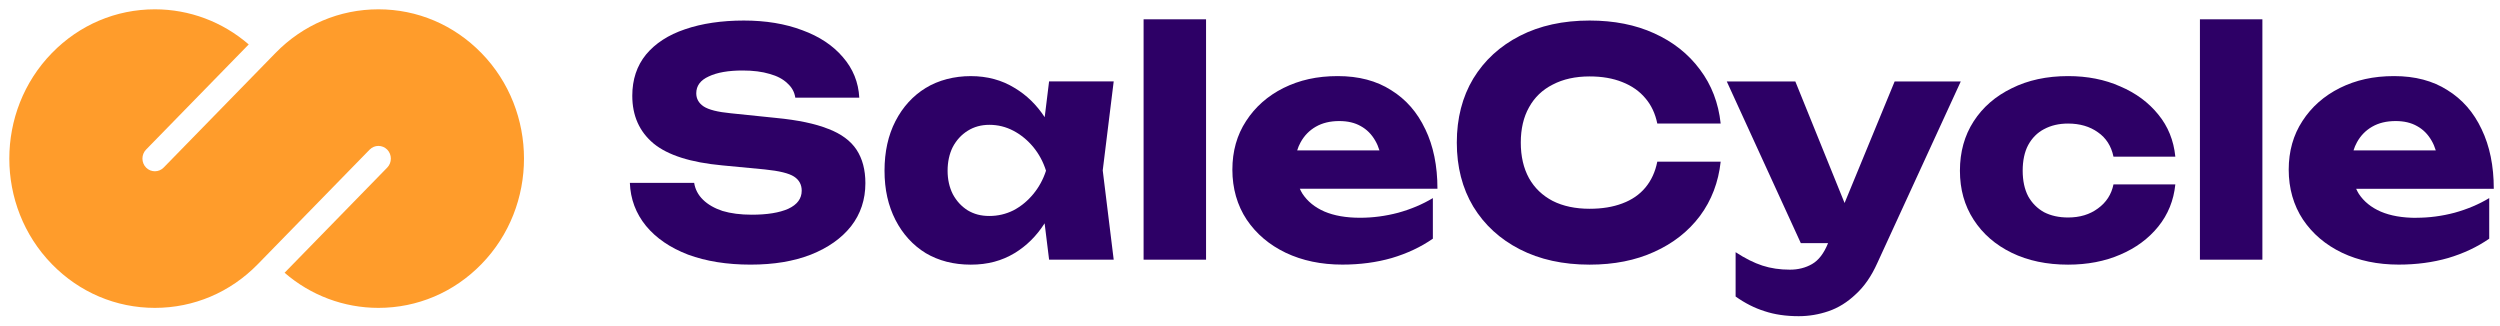 <svg width="805" height="105" viewBox="0 0 805 105" fill="none" xmlns="http://www.w3.org/2000/svg">
<path d="M155.004 17.073C146.153 7.993 134.376 3 121.852 3C109.327 3 97.55 7.993 88.699 17.073L52.704 53.95C51.144 55.549 48.605 55.549 47.038 53.964C45.478 52.372 45.472 49.777 47.025 48.178L80.087 14.306C71.649 7.002 60.981 3 49.868 3C37.343 3 25.573 7.993 16.716 17.073C-1.572 35.822 -1.572 66.32 16.716 85.062C25.573 94.136 37.343 99.136 49.868 99.136C62.393 99.136 74.163 94.143 83.02 85.062L119.015 48.185C120.575 46.587 123.115 46.587 124.681 48.172C126.241 49.764 126.248 52.359 124.694 53.957L91.639 87.829C100.07 95.133 110.738 99.136 121.858 99.136C134.383 99.136 146.16 94.143 155.01 85.062C173.298 66.313 173.298 35.816 155.01 17.073H155.004Z" fill="#FF9C2B"/>
<path d="M778.078 70.145C773.566 70.145 769.737 69.478 766.598 68.137C763.523 66.796 761.17 64.888 759.533 62.405C759.217 61.89 758.933 61.355 758.682 60.793H802.999C802.999 53.423 801.69 47.024 799.073 41.595C796.52 36.167 792.859 31.98 788.082 29.028C783.37 26.01 777.646 24.504 770.91 24.504C764.174 24.504 758.611 25.779 753.448 28.321C748.349 30.87 744.326 34.417 741.38 38.973C738.441 43.464 736.965 48.688 736.965 54.651C736.965 60.615 738.505 66.11 741.58 70.733C744.655 75.289 748.839 78.842 754.137 81.385C759.5 83.934 765.586 85.202 772.386 85.202C778.078 85.202 783.377 84.495 788.282 83.089C793.252 81.616 797.668 79.536 801.529 76.854V63.785C798.196 65.793 794.464 67.371 790.345 68.507C786.29 69.577 782.204 70.118 778.078 70.118V70.145ZM763.852 40.79C765.947 39.581 768.461 38.98 771.406 38.98C774.088 38.98 776.376 39.515 778.271 40.591C780.238 41.661 781.804 43.24 782.984 45.313C783.531 46.251 783.976 47.288 784.324 48.431H757.831C758.115 47.506 758.482 46.634 758.94 45.815C760.119 43.669 761.75 41.998 763.845 40.79H763.852Z" fill="#2D0066"/>
<path d="M728.489 6.217H708.377V83.617H728.489V6.217Z" fill="#2D0066"/>
<path d="M658.169 41.595C660.393 40.387 662.978 39.786 665.917 39.786C669.714 39.786 672.918 40.724 675.535 42.599C678.152 44.409 679.822 47.024 680.537 50.438H700.456C699.934 45.214 698.103 40.691 694.964 36.867C691.824 32.977 687.738 29.965 682.703 27.819C677.733 25.607 672.138 24.504 665.924 24.504C659.059 24.504 653.006 25.811 647.772 28.427C642.538 30.976 638.451 34.522 635.511 39.079C632.572 43.636 631.096 48.932 631.096 54.962C631.096 60.991 632.565 66.189 635.511 70.746C638.457 75.302 642.544 78.856 647.772 81.398C653.006 83.947 659.059 85.215 665.924 85.215C672.138 85.215 677.733 84.145 682.703 81.999C687.738 79.853 691.824 76.841 694.964 72.951C698.103 69.062 699.934 64.544 700.456 59.38H680.537C679.886 62.596 678.217 65.178 675.535 67.12C672.918 69.062 669.714 70.032 665.917 70.032C662.978 70.032 660.393 69.465 658.169 68.322C656.01 67.113 654.308 65.41 653.07 63.197C651.891 60.919 651.304 58.172 651.304 54.955C651.304 51.739 651.891 48.926 653.07 46.713C654.315 44.435 656.01 42.725 658.169 41.589V41.595Z" fill="#2D0066"/>
<path d="M610.081 26.221L593.953 65.37L578.095 26.221H556.018L579.862 78.287H588.635L588.596 78.386C587.288 81.603 585.586 83.815 583.491 85.023C581.402 86.232 579.011 86.833 576.329 86.833C573.126 86.833 570.18 86.397 567.498 85.525C564.816 84.654 561.942 83.214 558.867 81.206V95.478C561.877 97.624 564.984 99.196 568.188 100.2C571.392 101.269 575.053 101.811 579.178 101.811C582.447 101.811 585.65 101.276 588.79 100.2C591.929 99.13 594.842 97.32 597.524 94.771C600.27 92.294 602.591 88.94 604.486 84.72L631.372 26.221H610.081Z" fill="#2D0066"/>
<path d="M499.994 27.225C503.327 25.481 507.285 24.609 511.862 24.609C515.852 24.609 519.352 25.21 522.362 26.419C525.437 27.628 527.925 29.364 529.82 31.643C531.716 33.855 532.992 36.569 533.649 39.786H554.058C553.342 33.148 551.118 27.357 547.386 22.397C543.66 17.371 538.748 13.482 532.67 10.734C526.649 7.987 519.719 6.613 511.868 6.613C503.301 6.613 495.811 8.258 489.403 11.54C482.99 14.822 477.987 19.412 474.39 25.309C470.858 31.207 469.092 38.075 469.092 45.914C469.092 53.753 470.858 60.621 474.39 66.519C477.987 72.416 482.99 77.006 489.403 80.288C495.811 83.571 503.301 85.215 511.868 85.215C519.719 85.215 526.649 83.841 532.67 81.094C538.755 78.347 543.66 74.497 547.386 69.537C551.112 64.511 553.336 58.68 554.058 52.049H533.649C532.998 55.332 531.716 58.112 529.82 60.39C527.925 62.669 525.437 64.379 522.362 65.515C519.352 66.651 515.858 67.225 511.862 67.225C507.285 67.225 503.327 66.387 499.994 64.716C496.662 62.972 494.109 60.529 492.343 57.379C490.577 54.163 489.694 50.346 489.694 45.921C489.694 41.496 490.577 37.712 492.343 34.562C494.109 31.346 496.662 28.902 499.994 27.225Z" fill="#2D0066"/>
<path d="M458.932 41.595C456.38 36.167 452.718 31.98 447.942 29.028C443.23 26.01 437.506 24.504 430.769 24.504C424.033 24.504 418.47 25.779 413.307 28.321C408.208 30.87 404.186 34.417 401.24 38.973C398.3 43.464 396.824 48.688 396.824 54.651C396.824 60.615 398.365 66.11 401.44 70.733C404.514 75.289 408.698 78.842 413.997 81.385C419.36 83.934 425.438 85.202 432.245 85.202C437.937 85.202 443.23 84.495 448.135 83.089C453.105 81.616 457.521 79.536 461.382 76.854V63.785C458.049 65.793 454.317 67.371 450.198 68.507C446.143 69.577 442.056 70.118 437.937 70.118C433.425 70.118 429.596 69.451 426.457 68.111C423.382 66.77 421.029 64.861 419.392 62.378C419.076 61.863 418.793 61.328 418.541 60.767H462.858C462.858 53.397 461.549 46.997 458.932 41.569V41.595ZM423.711 40.79C425.806 39.581 428.32 38.98 431.266 38.98C433.947 38.98 436.236 39.515 438.131 40.591C440.097 41.661 441.663 43.24 442.843 45.313C443.391 46.251 443.836 47.288 444.184 48.431H417.69C417.974 47.506 418.341 46.634 418.799 45.815C419.979 43.669 421.609 41.998 423.704 40.79H423.711Z" fill="#2D0066"/>
<path d="M388.348 6.217H368.236V83.617H388.348V6.217Z" fill="#2D0066"/>
<path d="M337.803 26.22L336.392 37.738C333.768 33.736 330.545 30.599 326.716 28.327C322.597 25.778 317.885 24.51 312.586 24.51C307.287 24.51 302.253 25.784 298.063 28.327C293.944 30.876 290.702 34.422 288.349 38.979C285.996 43.536 284.816 48.866 284.816 54.961C284.816 61.057 285.996 66.221 288.349 70.844C290.702 75.401 293.944 78.954 298.063 81.496C302.247 83.973 307.088 85.215 312.586 85.215C318.085 85.215 322.591 83.973 326.716 81.496C330.571 79.152 333.787 75.956 336.366 71.907L337.81 83.61H358.611L355.079 54.862L358.611 26.214H337.81L337.803 26.22ZM326.323 67.734C323.899 68.942 321.321 69.543 318.575 69.543C315.829 69.543 313.637 68.942 311.606 67.734C309.576 66.459 307.977 64.715 306.798 62.51C305.689 60.297 305.128 57.788 305.128 54.968C305.128 52.148 305.682 49.539 306.798 47.327C307.977 45.114 309.576 43.371 311.606 42.103C313.637 40.828 315.957 40.194 318.575 40.194C321.321 40.194 323.906 40.828 326.323 42.103C328.74 43.378 330.867 45.121 332.698 47.327C334.529 49.539 335.902 52.082 336.817 54.968C335.902 57.781 334.529 60.297 332.698 62.51C330.867 64.722 328.74 66.466 326.323 67.734Z" fill="#2D0066"/>
<path d="M266.684 41.496C262.501 39.819 256.906 38.65 249.905 37.976L235.285 36.47C231.102 36.068 228.188 35.334 226.551 34.258C224.978 33.188 224.198 31.781 224.198 30.038C224.198 27.628 225.539 25.818 228.22 24.609C230.902 23.335 234.531 22.701 239.108 22.701C242.511 22.701 245.419 23.071 247.842 23.804C250.26 24.471 252.161 25.481 253.534 26.822C254.972 28.096 255.823 29.635 256.087 31.445H276.689C276.431 26.485 274.658 22.133 271.39 18.375C268.186 14.624 263.835 11.738 258.343 9.73C252.851 7.65 246.573 6.613 239.508 6.613C232.443 6.613 226.003 7.551 220.569 9.427C215.206 11.236 211.022 13.95 208.012 17.569C205.066 21.189 203.596 25.613 203.596 30.837C203.596 37.269 205.885 42.394 210.461 46.218C215.038 49.969 222.4 52.313 232.539 53.251L246.276 54.559C250.917 55.028 254.063 55.8 255.694 56.87C257.331 57.94 258.15 59.453 258.15 61.394C258.15 63.943 256.712 65.885 253.831 67.225C250.956 68.5 247.03 69.134 242.06 69.134C238.463 69.134 235.324 68.731 232.643 67.925C230.025 67.054 227.93 65.845 226.364 64.306C224.791 62.768 223.844 60.958 223.521 58.878H202.816C203.01 64.102 204.744 68.731 208.018 72.746C211.287 76.702 215.805 79.78 221.555 81.992C227.376 84.139 234.08 85.208 241.667 85.208C249.254 85.208 255.533 84.139 261.096 81.992C266.659 79.78 270.971 76.729 274.046 72.846C277.121 68.89 278.655 64.267 278.655 58.977C278.655 54.691 277.707 51.105 275.812 48.219C273.917 45.34 270.874 43.094 266.684 41.483V41.496Z" fill="#2D0066"/>
</svg>
